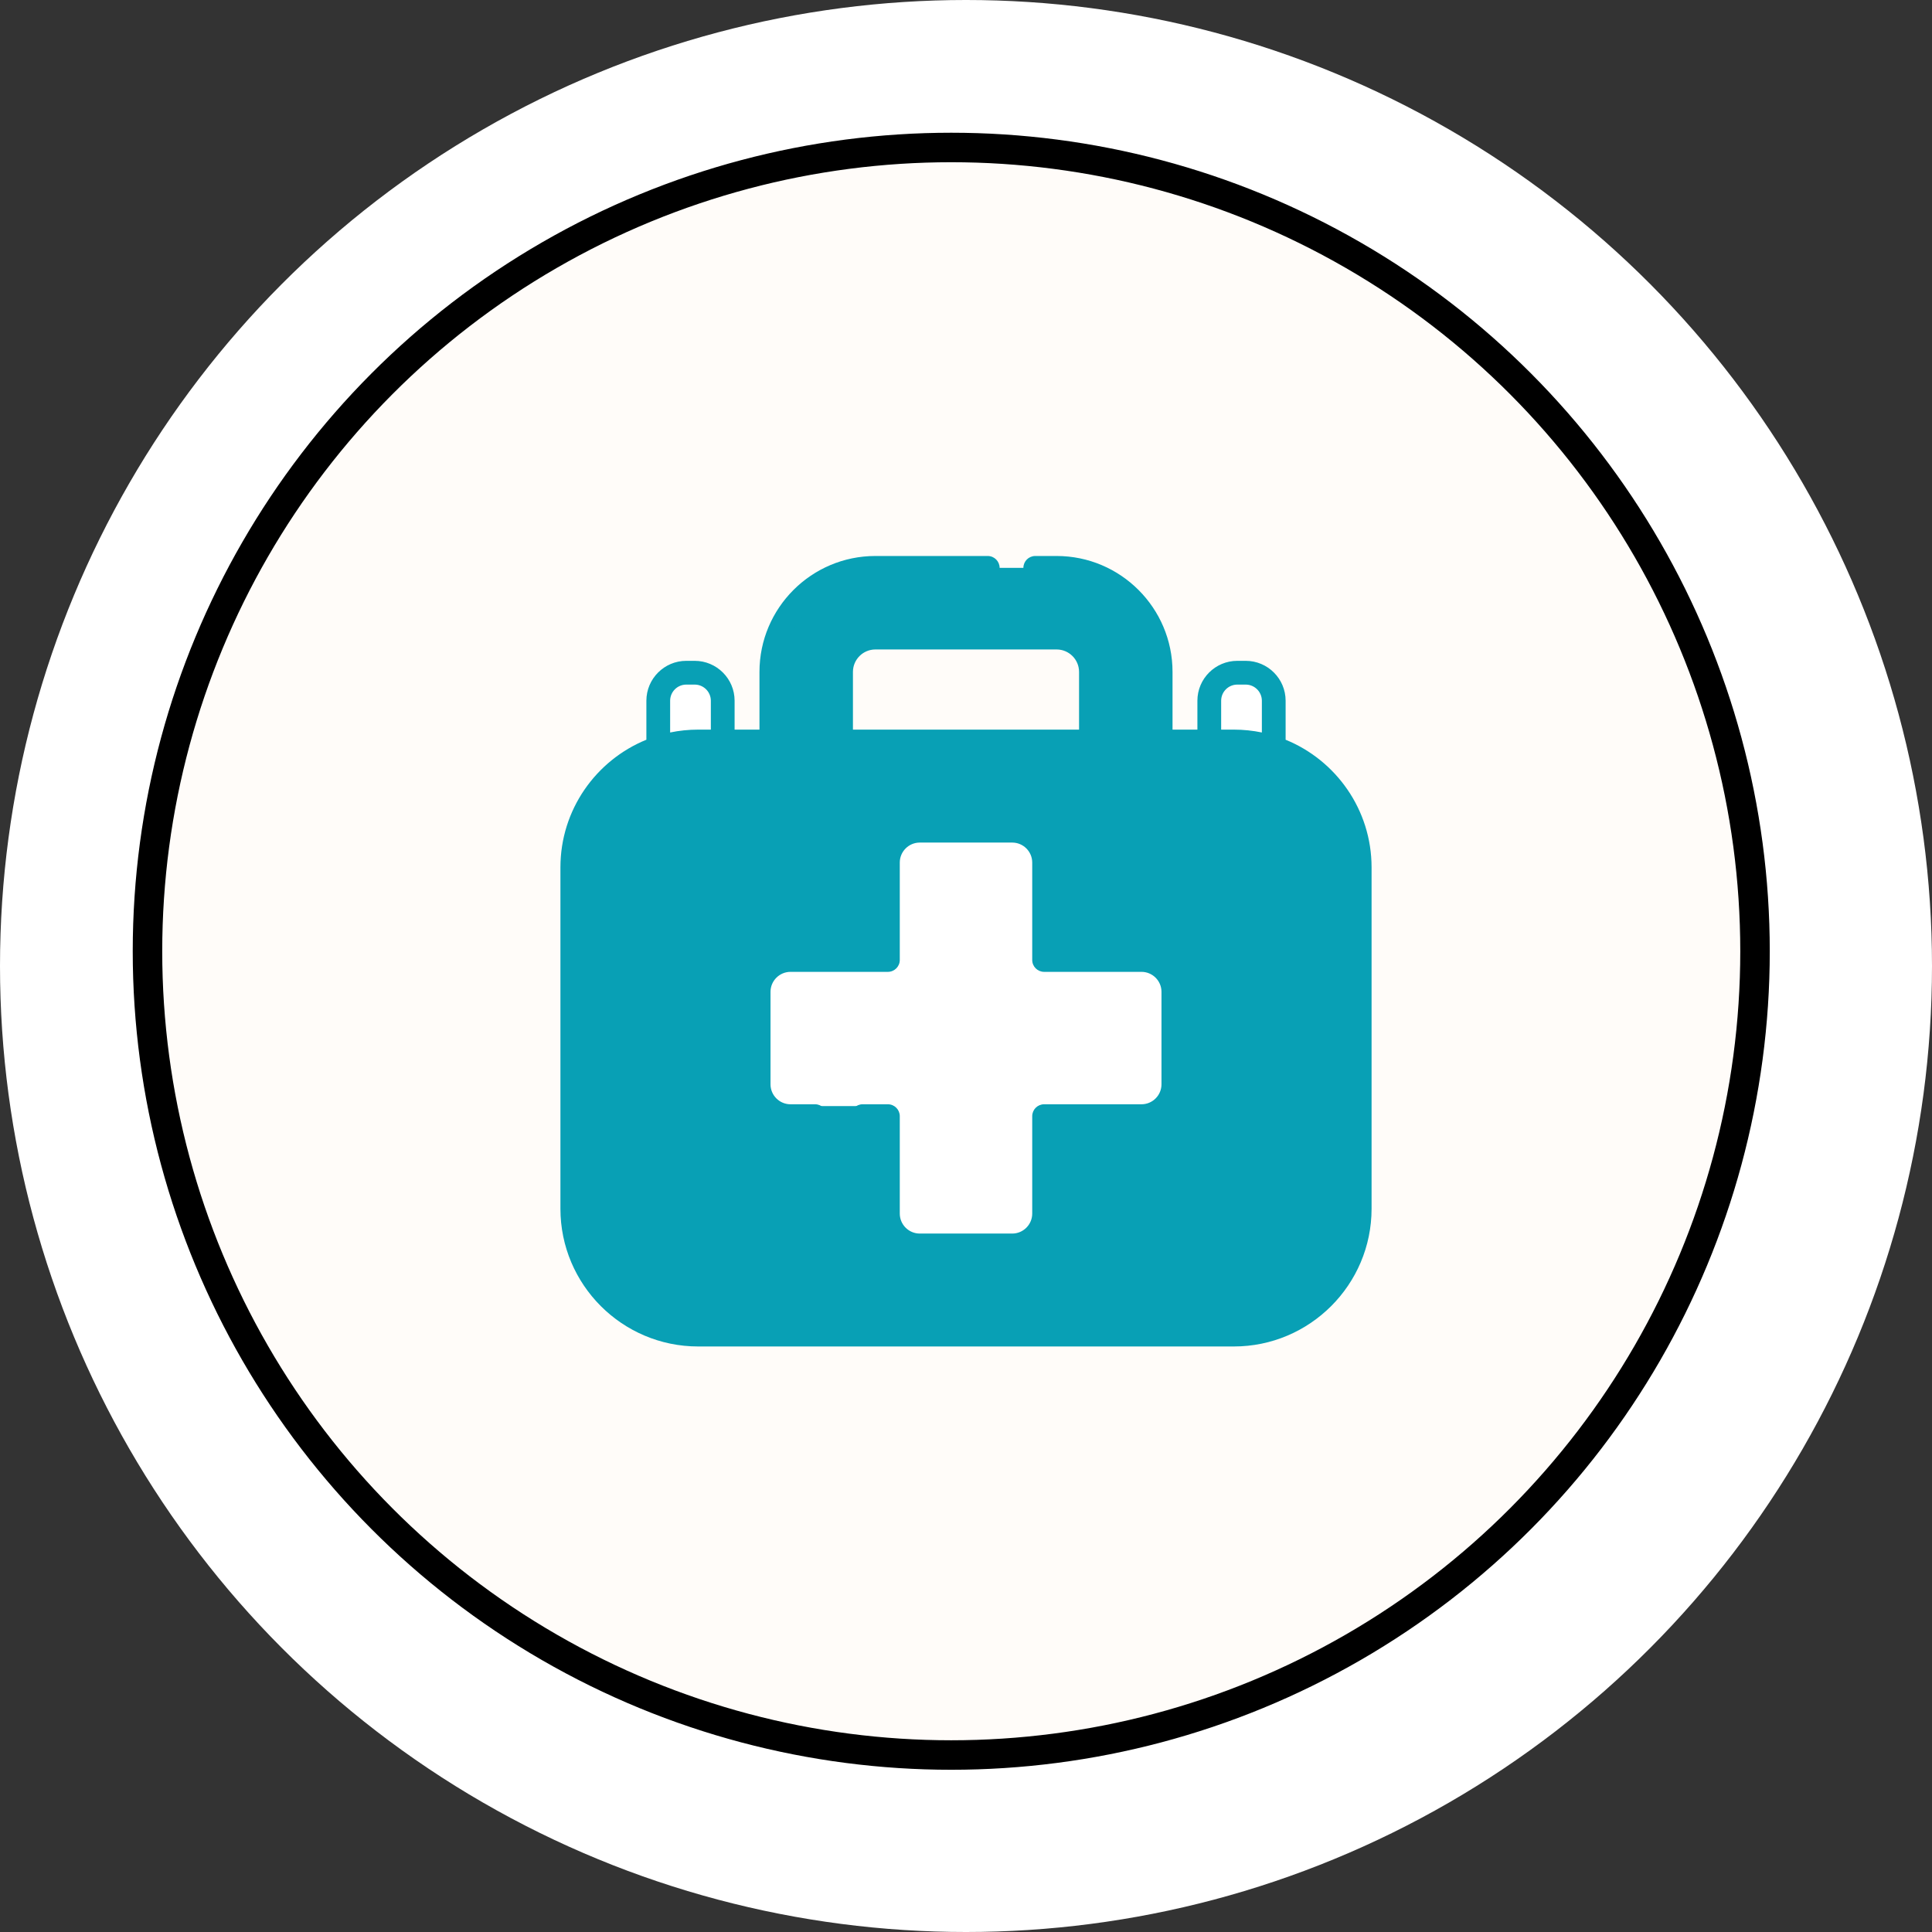 <svg xmlns="http://www.w3.org/2000/svg" width="131" height="131" viewBox="0 0 131 131" fill="none"><rect x="0" y="0" width="131" height="131" fill="#333333" stroke="none"/><circle cx="65.5" cy="65.5" r="65.5" fill="white"></circle><circle cx="64.5" cy="64.5" r="54.5" fill="#FFFCF9" stroke="black" stroke-width="2"></circle><g clip-path="url(#clip0_5_586)"><path d="M84.467 45.613H83.896C82.846 45.613 81.995 46.464 81.995 47.514V53.317H86.367V47.514C86.367 46.464 85.516 45.613 84.467 45.613Z" fill="white"></path><path d="M47.104 45.613H46.533C45.484 45.613 44.633 46.464 44.633 47.514V53.317H49.005V47.514C49.005 46.464 48.154 45.613 47.104 45.613Z" fill="white"></path><path d="M76.335 58.043H54.665C53.36 58.043 52.302 56.985 52.302 55.68V45.558C52.302 41.669 55.466 38.504 59.356 38.504H71.644C75.534 38.504 78.698 41.669 78.698 45.558V55.68C78.698 56.985 77.64 58.043 76.335 58.043ZM57.028 53.317H73.971V45.558C73.971 44.275 72.927 43.231 71.644 43.231H59.356C58.073 43.231 57.029 44.275 57.029 45.558L57.028 53.317Z" fill="#08A0B5"></path><path d="M83.661 50.277H47.339C42.626 50.277 38.806 54.098 38.806 58.81V81.959C38.806 86.672 42.626 90.492 47.339 90.492H83.661C88.374 90.492 92.194 86.672 92.194 81.959V58.81C92.194 54.098 88.374 50.277 83.661 50.277Z" fill="#08A0B5"></path><path d="M77.4 65.09H70.796V58.486C70.796 57.292 69.829 56.324 68.635 56.324H62.366C61.172 56.324 60.205 57.292 60.205 58.486V65.09H53.6C52.407 65.09 51.439 66.058 51.439 67.251V73.52C51.439 74.714 52.407 75 53.6 75H60.205V82.286C60.205 83.48 61.172 84.447 62.366 84.447H68.635C69.829 84.447 70.796 83.479 70.796 82.286V75.681H77.4C78.594 75.681 79.562 74.714 79.562 73.52V67.251C79.562 66.058 78.594 65.09 77.4 65.09Z" fill="white"></path><path d="M87.172 50.158V47.514C87.172 46.022 85.958 44.808 84.466 44.808H83.896C82.403 44.808 81.19 46.022 81.19 47.514V49.472H79.504V45.559C79.504 41.225 75.978 37.699 71.644 37.699H70.197C69.752 37.699 69.391 38.06 69.391 38.505C69.391 38.95 69.752 39.31 70.197 39.31H71.644C75.089 39.31 77.893 42.114 77.893 45.559V49.472H74.777V45.559C74.777 43.831 73.371 42.425 71.644 42.425H59.356C57.629 42.425 56.223 43.831 56.223 45.559V49.472H53.107V45.559C53.107 42.114 55.911 39.31 59.356 39.31H66.974C67.419 39.31 67.78 38.95 67.78 38.505C67.78 38.06 67.419 37.699 66.974 37.699H59.356C55.022 37.699 51.496 41.225 51.496 45.559V49.472H49.81V47.514C49.81 46.022 48.596 44.808 47.104 44.808H46.534C45.042 44.808 43.828 46.022 43.828 47.514V50.157C40.413 51.548 38 54.903 38 58.811V81.959C38 87.109 42.189 91.298 47.339 91.298H83.661C88.811 91.298 93 87.109 93 81.959V58.811C93 54.903 90.587 51.548 87.172 50.158ZM82.801 47.514C82.801 46.91 83.292 46.419 83.896 46.419H84.466C85.07 46.419 85.561 46.91 85.561 47.514V49.666C84.947 49.539 84.312 49.472 83.661 49.472H82.801V47.514ZM57.834 45.559C57.834 44.72 58.517 44.037 59.356 44.037H71.644C72.483 44.037 73.166 44.719 73.166 45.559V49.472H57.834V45.559ZM45.439 47.514C45.439 46.91 45.93 46.419 46.534 46.419H47.104C47.708 46.419 48.199 46.91 48.199 47.514V49.472H47.339C46.688 49.472 46.053 49.539 45.439 49.666V47.514ZM91.389 81.959C91.389 86.22 87.922 89.687 83.661 89.687H47.339C43.078 89.687 39.611 86.22 39.611 81.959V58.811C39.611 54.55 43.078 51.083 47.339 51.083H83.661C87.922 51.083 91.389 54.55 91.389 58.811V81.959Z" fill="#08A0B5"></path><path d="M77.4 64.285H71.602V58.486C71.602 56.85 70.271 55.519 68.635 55.519H62.365C60.729 55.519 59.398 56.85 59.398 58.486V64.285H53.6C51.964 64.285 50.633 65.616 50.633 67.252V73.521C50.633 75.157 51.964 76.488 53.6 76.488H55.268C55.713 76.488 56.073 76.127 56.073 75.682C56.073 75.237 55.713 74.876 55.268 74.876H53.6C52.853 74.876 52.245 74.268 52.245 73.521V67.252C52.245 66.505 52.853 65.897 53.6 65.897H60.204C60.649 65.897 61.01 65.536 61.01 65.091V58.486C61.01 57.739 61.618 57.131 62.365 57.131H68.635C69.382 57.131 69.99 57.739 69.99 58.486V65.091C69.99 65.536 70.351 65.897 70.796 65.897H77.4C78.147 65.897 78.755 66.505 78.755 67.252V73.521C78.755 74.268 78.147 74.876 77.4 74.876H70.796C70.351 74.876 69.99 75.237 69.99 75.682V82.287C69.99 83.034 69.382 83.642 68.635 83.642H62.365C61.618 83.642 61.01 83.034 61.01 82.287V75.682C61.01 75.237 60.649 74.876 60.204 74.876H58.49C58.045 74.876 57.685 75.237 57.685 75.682C57.685 76.127 58.045 76.488 58.49 76.488H59.398V82.287C59.398 83.923 60.729 85.254 62.365 85.254H68.635C70.271 85.254 71.602 83.923 71.602 82.287V76.488H77.4C79.036 76.488 80.367 75.157 80.367 73.521V67.252C80.367 65.617 79.036 64.285 77.4 64.285Z" fill="#08A0B5"></path></g><defs><clipPath id="clip0_5_586"><rect width="55" height="55" fill="white" transform="translate(38 37)"></rect></clipPath></defs></svg>